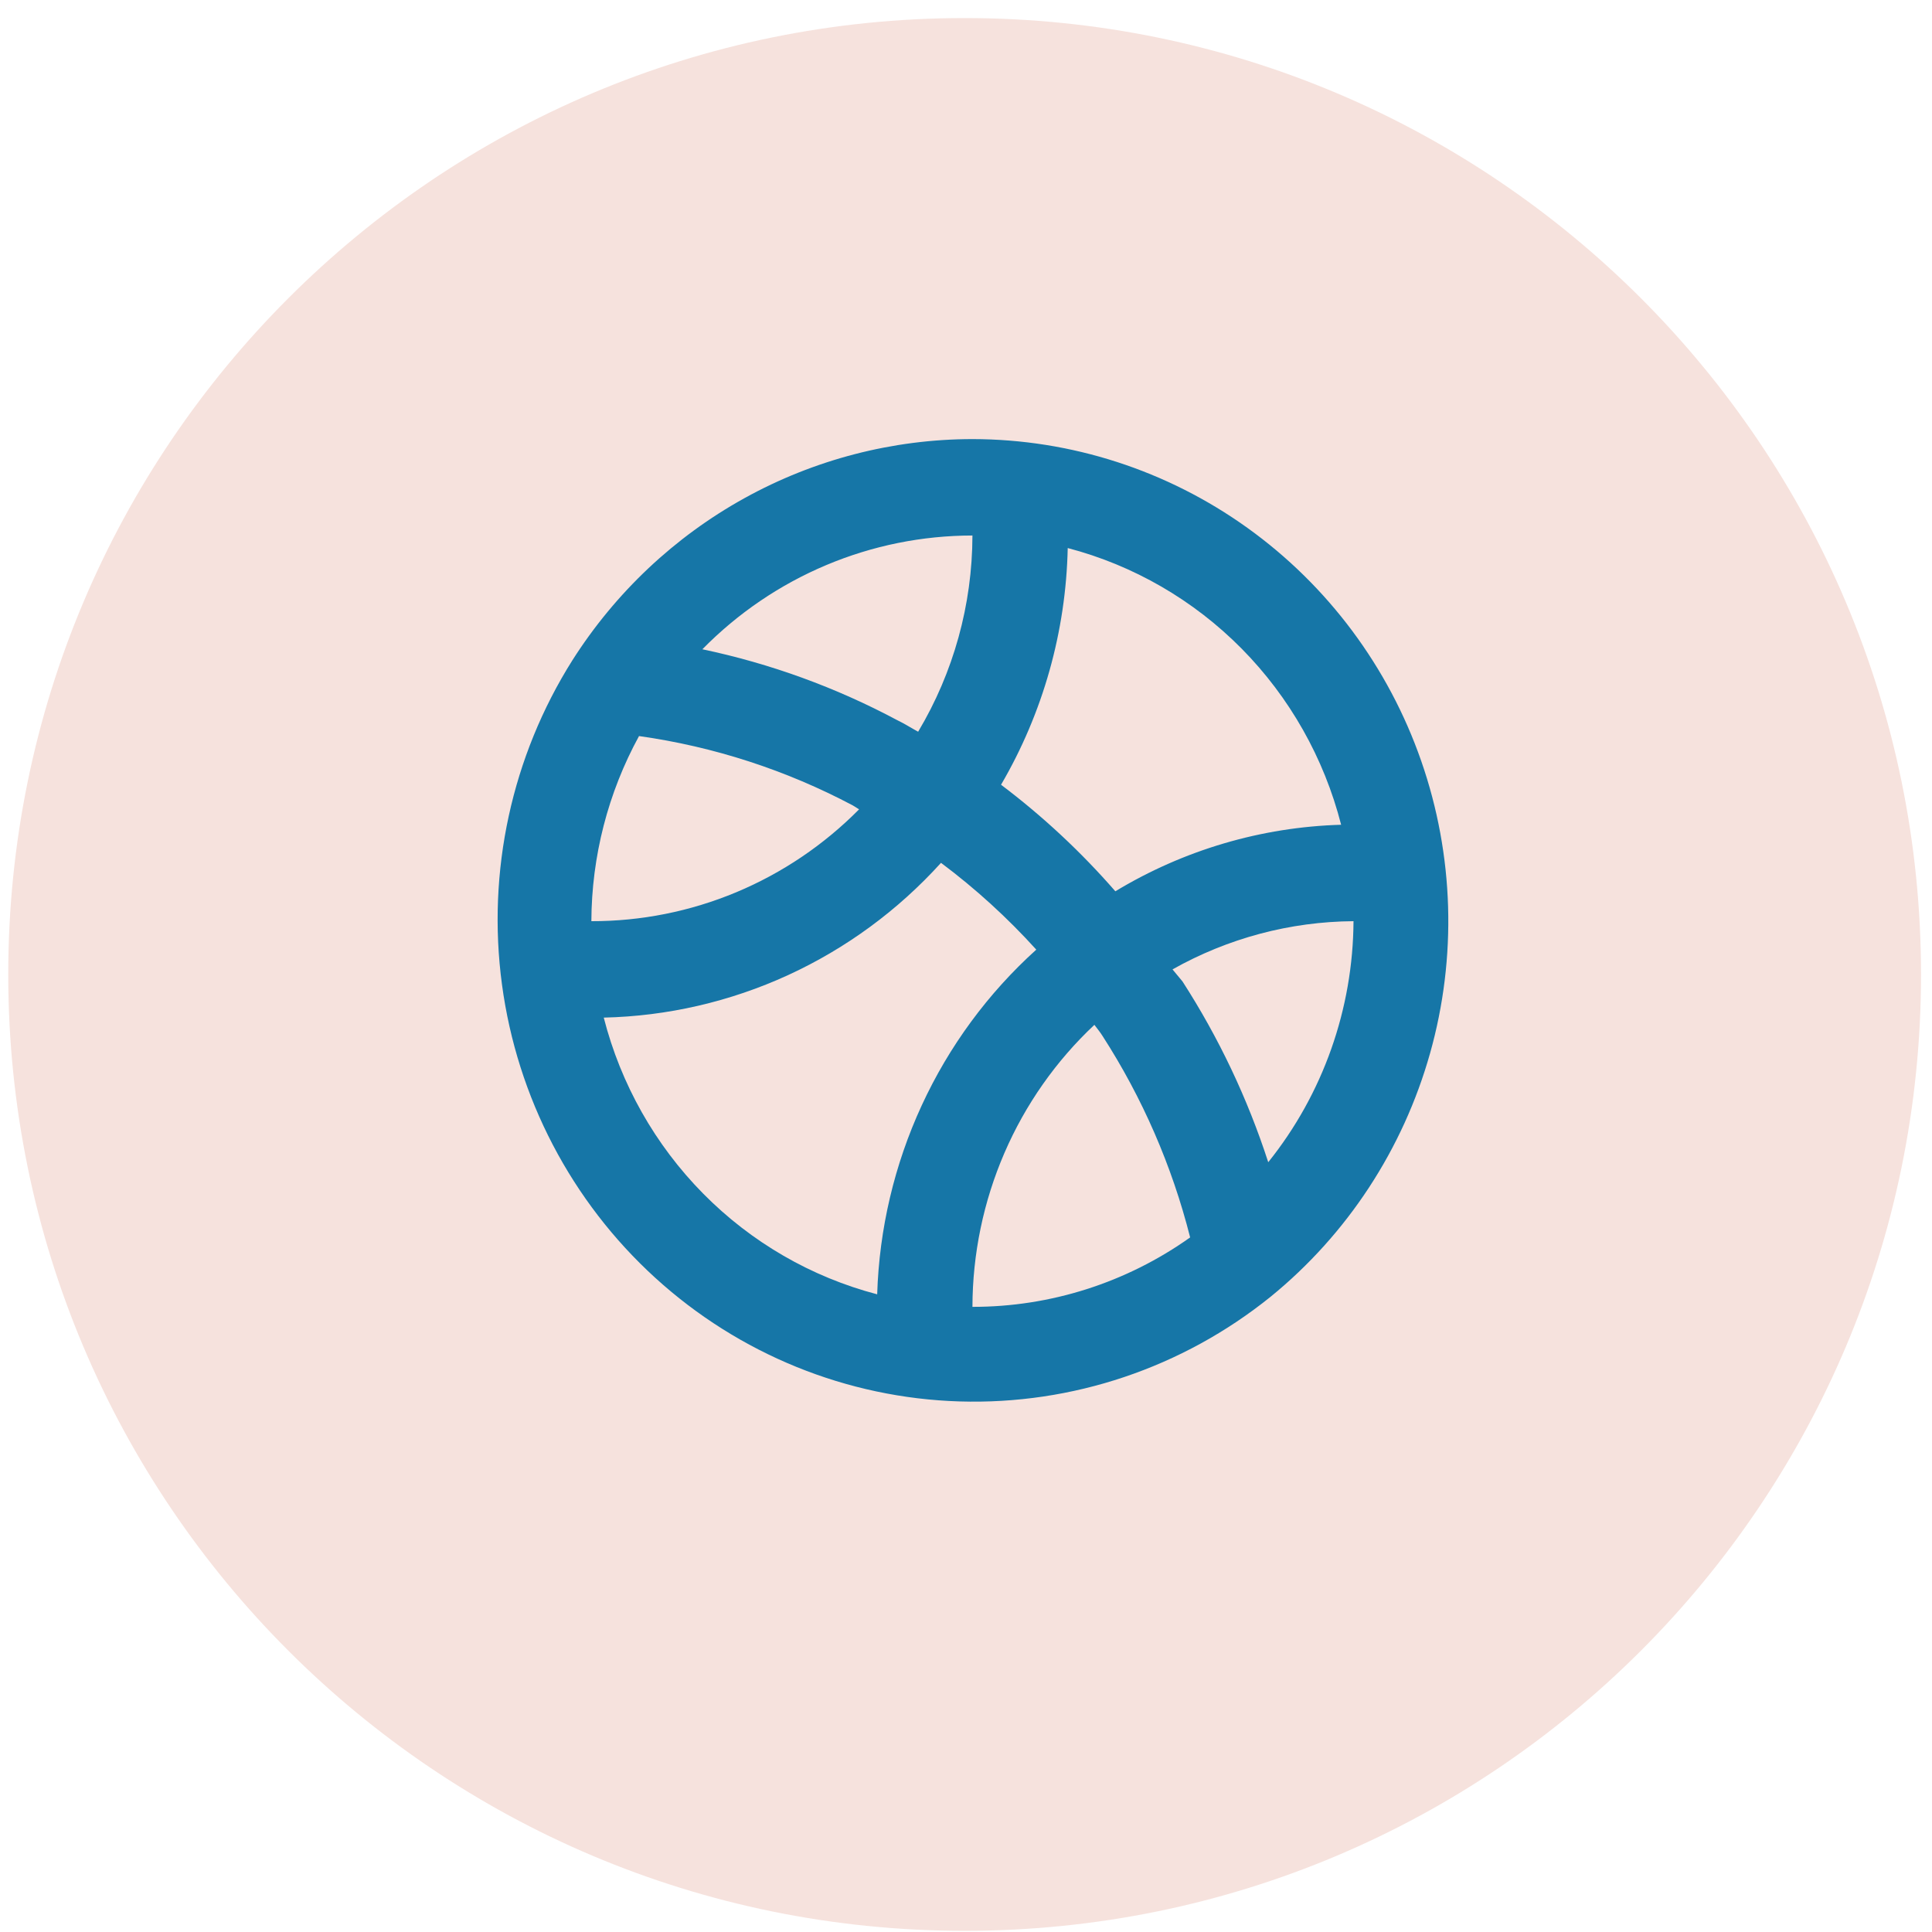 <svg width="66" height="66" viewBox="0 0 66 66" fill="none" xmlns="http://www.w3.org/2000/svg">
<path d="M32.954 65.96C50.998 65.96 65.625 51.333 65.625 33.289C65.625 15.245 50.998 0.617 32.954 0.617C14.91 0.617 0.282 15.245 0.282 33.289C0.282 51.333 14.91 65.96 32.954 65.96Z" fill="#F6E2DD"/>
<path d="M33.22 15C30.499 15.003 27.822 15.696 25.434 17.017C23.046 18.337 21.024 20.243 19.552 22.559C17.481 25.846 16.629 29.769 17.148 33.631C17.666 37.493 19.522 41.044 22.384 43.652C25.246 46.26 28.929 47.757 32.778 47.875C36.628 47.993 40.394 46.726 43.407 44.298C46.029 42.162 47.932 39.255 48.854 35.978C49.776 32.702 49.671 29.216 48.553 26.002C47.436 22.788 45.361 20.005 42.615 18.034C39.869 16.064 36.587 15.004 33.22 15ZM36.475 18.722C38.723 19.311 40.775 20.498 42.418 22.16C44.06 23.823 45.233 25.899 45.815 28.175C43.094 28.253 40.439 29.035 38.102 30.448C36.929 29.101 35.62 27.881 34.197 26.808C35.63 24.356 36.415 21.571 36.475 18.722ZM33.22 18.294C33.215 20.657 32.574 22.974 31.365 24.997C31.121 24.865 30.893 24.717 30.649 24.601C28.554 23.482 26.314 22.668 23.994 22.18C25.203 20.949 26.64 19.972 28.224 19.305C29.807 18.638 31.505 18.295 33.22 18.294ZM21.83 25.145C24.382 25.504 26.854 26.306 29.136 27.516L29.348 27.648C28.146 28.863 26.72 29.825 25.151 30.481C23.582 31.136 21.9 31.472 20.202 31.469C20.211 29.256 20.771 27.081 21.83 25.145ZM29.966 44.216C27.717 43.627 25.665 42.44 24.023 40.777C22.381 39.115 21.207 37.038 20.625 34.763C22.799 34.714 24.94 34.22 26.92 33.312C28.9 32.403 30.678 31.098 32.146 29.476C33.323 30.356 34.413 31.349 35.401 32.441C33.753 33.928 32.421 35.738 31.487 37.763C30.553 39.787 30.035 41.983 29.966 44.216ZM33.22 44.644C33.224 42.835 33.596 41.045 34.312 39.388C35.029 37.73 36.075 36.24 37.386 35.01C37.484 35.141 37.581 35.257 37.663 35.388C39.026 37.502 40.038 39.827 40.657 42.272C38.479 43.82 35.881 44.648 33.22 44.644ZM43.325 39.703C42.619 37.525 41.634 35.448 40.396 33.528L40.055 33.116C41.947 32.05 44.073 31.484 46.238 31.469C46.222 34.469 45.194 37.374 43.325 39.703Z" fill="#1676A7"/>
</svg>
